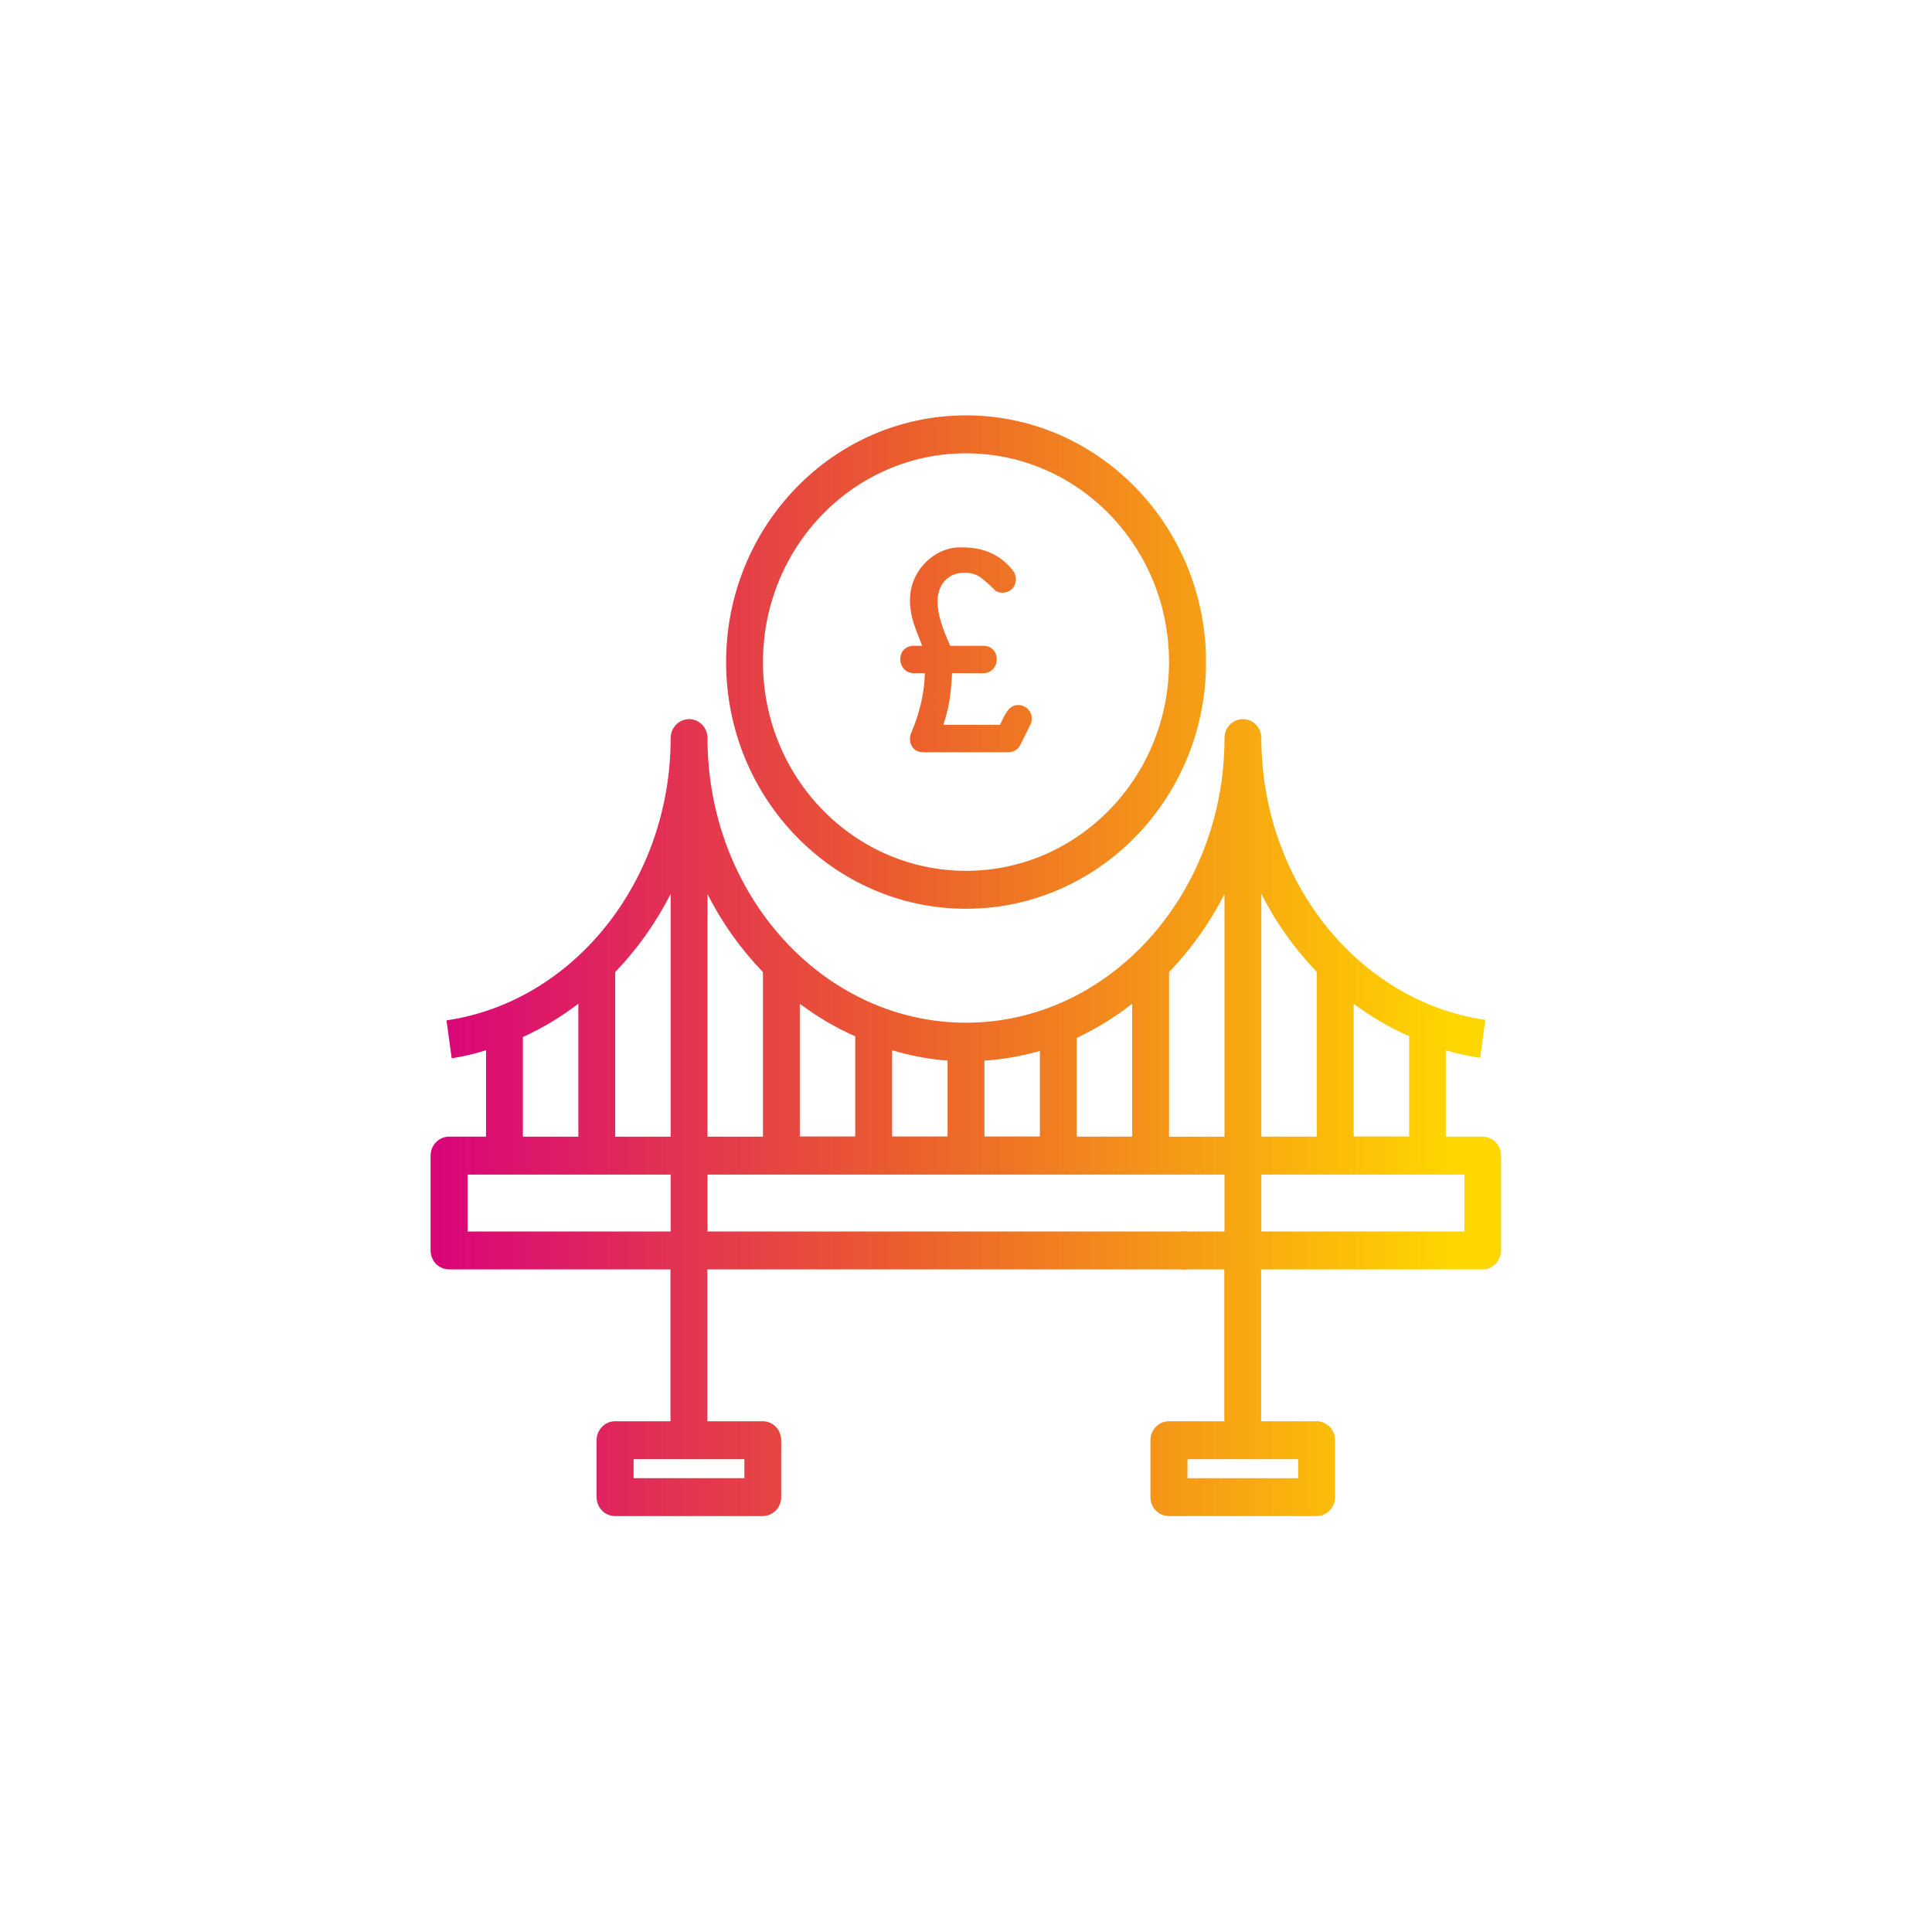 <?xml version="1.0" encoding="utf-8"?>
<!-- Generator: Adobe Illustrator 27.0.0, SVG Export Plug-In . SVG Version: 6.00 Build 0)  -->
<svg version="1.1" id="Layer_1" xmlns="http://www.w3.org/2000/svg" xmlns:xlink="http://www.w3.org/1999/xlink" x="0px" y="0px"
	 viewBox="0 0 1080 1080" style="enable-background:new 0 0 1080 1080;" xml:space="preserve">
<style type="text/css">
	
		.st0{clip-path:url(#SVGID_00000041984425428809747070000013441873734487337139_);fill:url(#SVGID_00000058562190613040251410000007511157257537928324_);}
	
		.st1{clip-path:url(#SVGID_00000090267085864072799320000003316620104491635383_);fill:url(#SVGID_00000025430964898028638240000001772708422642083723_);}
	
		.st2{clip-path:url(#SVGID_00000058558729142628259280000010677615725892175496_);fill:url(#SVGID_00000075125711060586825620000012170133104392521605_);}
	
		.st3{clip-path:url(#SVGID_00000094617074515534539840000007745892192941425552_);fill:url(#SVGID_00000082333861769250089280000015909957073219443088_);}
</style>
<g>
	<defs>
		<path id="SVGID_1_" d="M651.8,694.9c-2.2,5.4,0.3,11.6,5.7,13.9c5.4,2.2,11.6-0.3,13.9-5.7c2.2-5.4-0.3-11.6-5.7-13.9
			c-1.3-0.6-2.7-0.8-4.1-0.8C657.5,688.4,653.5,690.9,651.8,694.9"/>
	</defs>
	<clipPath id="SVGID_00000013156011557130184330000016436069513308307629_">
		<use xlink:href="#SVGID_1_"  style="overflow:visible;"/>
	</clipPath>
	
		<linearGradient id="SVGID_00000017474168330812159920000013604485037531547027_" gradientUnits="userSpaceOnUse" x1="-409.44" y1="1085.117" x2="-400.522" y2="1085.117" gradientTransform="matrix(74.159 0 0 -74.159 30669.748 81171.398)">
		<stop  offset="0" style="stop-color:#D8007E"/>
		<stop  offset="1.818680e-02" style="stop-color:#D8007E"/>
		<stop  offset="0.487" style="stop-color:#EB5E2D"/>
		<stop  offset="1" style="stop-color:#FFD600"/>
	</linearGradient>
	
		<rect x="649.6" y="688.4" style="clip-path:url(#SVGID_00000013156011557130184330000016436069513308307629_);fill:url(#SVGID_00000017474168330812159920000013604485037531547027_);" width="24.1" height="22.7"/>
</g>
<g>
	<defs>
		<path id="SVGID_00000039131187974858213790000009109730291191012003_" d="M426.5,370.1c0-64.4,50.8-116.7,113.5-116.7
			s113.5,52.2,113.5,116.7c0,64.5-50.8,116.7-113.5,116.7S426.5,434.6,426.5,370.1 M540,232.2c-74.1,0-134.1,61.7-134.1,137.9
			c0,76.2,60.1,137.9,134.1,137.9s134.2-61.7,134.2-137.9C674.1,294,614.1,232.2,540,232.2z"/>
	</defs>
	<clipPath id="SVGID_00000179615677397324830080000012291634568329255613_">
		<use xlink:href="#SVGID_00000039131187974858213790000009109730291191012003_"  style="overflow:visible;"/>
	</clipPath>
	
		<linearGradient id="SVGID_00000011731350576515225250000015849927714948211075_" gradientUnits="userSpaceOnUse" x1="-410.164" y1="1089.556" x2="-401.972" y2="1089.556" gradientTransform="matrix(72.421 0 0 -72.421 29922.465 79276.391)">
		<stop  offset="0" style="stop-color:#D8007E"/>
		<stop  offset="1.818680e-02" style="stop-color:#D8007E"/>
		<stop  offset="0.487" style="stop-color:#EB5E2D"/>
		<stop  offset="1" style="stop-color:#FFD600"/>
	</linearGradient>
	
		<rect x="405.8" y="232.2" style="clip-path:url(#SVGID_00000179615677397324830080000012291634568329255613_);fill:url(#SVGID_00000011731350576515225250000015849927714948211075_);" width="268.3" height="275.8"/>
</g>
<g>
	<defs>
		<path id="SVGID_00000176748853905172543670000002130220194521604530_" d="M354.2,815.7h61.9v10.6h-61.9V815.7z M663.8,815.7h61.9
			v10.6h-61.9V815.7z M261.4,656.6h113.5v31.8H261.4V656.6z M395.5,656.6h289v31.8h-289V656.6z M705.1,656.6h113.5v31.8H705.1V656.6
			z M550.3,592.9c10.5-0.7,20.8-2.5,31-5.4v47.8h-31V592.9z M498.7,587.1c10.1,3,20.5,5,31,5.8v42.4h-31V587.1z M292.3,579.7
			c11-5,21.3-11.2,31-18.6v74.3h-31V579.7z M447.1,561.1c9.6,7.2,20,13.4,31,18.2v56h-31V561.1z M601.9,580.2
			c11-5.2,21.4-11.6,31-19.1v74.3h-31V580.2z M756.7,561.1c9.6,7.2,20,13.3,31,18.1v56.1h-31V561.1z M395.5,499.8
			c8.1,16,18.6,30.8,31,43.6v92h-31V499.8z M653.5,543.4c12.4-12.8,22.8-27.6,31-43.6v135.6h-31V543.4z M343.9,543.4
			c12.4-12.9,22.8-27.6,31-43.7v135.7h-31V543.4z M705.1,499.6c8.1,16.1,18.6,30.8,31,43.7v92.1h-31V499.6z M684.5,412.6
			c0,87.7-64.8,159.1-144.5,159.1c-79.7,0-144.5-71.4-144.5-159.1c0-5.9-4.6-10.6-10.3-10.6c-5.7,0-10.3,4.8-10.3,10.6
			c0,79.5-53.9,147.3-125.3,157.8l2.9,21.2c6.5-1,12.9-2.5,19.2-4.5v48.3H251c-5.7,0-10.3,4.8-10.3,10.6v53
			c0,5.9,4.6,10.6,10.3,10.6h123.8v84.9h-31c-5.7,0-10.3,4.8-10.3,10.6v31.8c0,5.9,4.6,10.6,10.3,10.6h82.6
			c5.7,0,10.3-4.8,10.3-10.6v-31.8c0-5.9-4.6-10.6-10.3-10.6h-31v-84.9h289v84.9h-31c-5.7,0-10.3,4.8-10.3,10.6v31.8
			c0,5.9,4.6,10.6,10.3,10.6h82.6c5.7,0,10.3-4.8,10.3-10.6v-31.8c0-5.9-4.6-10.6-10.3-10.6h-31v-84.9h123.8
			c5.7,0,10.3-4.8,10.3-10.6v-53c0-5.9-4.6-10.6-10.3-10.6h-20.6v-48.3c6.3,1.9,12.7,3.3,19.2,4.2l2.9-21.2
			C759,559.8,705.1,492,705.1,412.6c0-5.9-4.6-10.6-10.3-10.6C689.1,402,684.5,406.7,684.5,412.6"/>
	</defs>
	<clipPath id="SVGID_00000152253410631848283860000012492276354725884818_">
		<use xlink:href="#SVGID_00000176748853905172543670000002130220194521604530_"  style="overflow:visible;"/>
	</clipPath>
	
		<linearGradient id="SVGID_00000106120224138202129550000000972096160117333638_" gradientUnits="userSpaceOnUse" x1="-410.164" y1="1086.04" x2="-401.972" y2="1086.04" gradientTransform="matrix(72.421 0 0 -72.421 29922.465 79276.391)">
		<stop  offset="0" style="stop-color:#D8007E"/>
		<stop  offset="1.818680e-02" style="stop-color:#D8007E"/>
		<stop  offset="0.487" style="stop-color:#EB5E2D"/>
		<stop  offset="1" style="stop-color:#FFD600"/>
	</linearGradient>
	
		<rect x="240.7" y="402" style="clip-path:url(#SVGID_00000152253410631848283860000012492276354725884818_);fill:url(#SVGID_00000106120224138202129550000000972096160117333638_);" width="598.5" height="445.6"/>
</g>
<g>
	<defs>
		<path id="SVGID_00000137840730107041383770000002226701181173585548_" d="M523.6,309.6c-4.5,2.7-8.1,6.2-10.8,10.8
			c-2.7,4.5-4.1,9.5-4.1,15c0,2.9,0.3,5.7,0.8,8.2c0.5,2.5,1.3,5.1,2.3,7.8c1,2.7,2.2,5.9,3.7,9.6h-4.7c-2.2,0-3.9,0.7-5.4,2.1
			c-1.4,1.4-2.1,3.2-2.1,5.4c0,2.2,0.7,4,2.1,5.5c1.4,1.5,3.2,2.3,5.4,2.3h6.2c-0.1,5.4-0.8,10.9-2.1,16.5
			c-1.3,5.6-3.1,11.3-5.6,17.1c-0.4,0.8-0.6,1.8-0.6,3.1c0,2.2,0.7,4,2,5.4c1.3,1.4,3.2,2.1,5.7,2.1h47.3c1.5,0,2.8-0.4,4-1.1
			c1.2-0.7,2.2-1.9,2.9-3.5l5.3-10.6c0.6-1.1,0.9-2.3,0.9-3.5c0-2.1-0.7-3.9-2.2-5.4c-1.5-1.5-3.3-2.3-5.4-2.3
			c-1.5,0-2.7,0.4-3.8,1.1c-1,0.7-1.9,1.7-2.7,2.9c-0.7,1-1.3,2.1-1.9,3.3c-0.5,1.2-1.1,2.5-1.8,3.8h-31.7c1.7-4.9,2.9-9.8,3.6-14.6
			c0.7-4.8,1.1-9.6,1.3-14.3h17.5c2.2,0,4-0.8,5.4-2.3c1.4-1.5,2.1-3.4,2.1-5.5c0-2.1-0.7-3.9-2.1-5.4c-1.4-1.4-3.2-2.1-5.4-2.1
			h-18.5c-1.4-3-2.6-6-3.7-8.9c-1.1-2.9-1.9-5.7-2.5-8.3c-0.6-2.6-0.9-5.2-0.9-7.5c0-3.1,0.6-5.9,1.8-8.3c1.2-2.4,2.9-4.3,5.1-5.7
			c2.2-1.4,4.9-2.1,8.2-2.1c3.7,0,6.8,0.9,9.1,2.7c2.3,1.8,4.8,3.9,7.4,6.5c1,1.3,2.5,1.9,4.6,1.9c2.3,0,4.1-0.7,5.5-2.2
			c1.4-1.5,2.1-3.3,2.1-5.4c0-0.8-0.1-1.6-0.4-2.4c-0.2-0.8-0.6-1.5-1.1-2.1c-3.3-4.4-7.4-7.7-12.1-9.9c-4.7-2.2-10-3.3-15.8-3.3
			C533,305.7,528.1,307,523.6,309.6"/>
	</defs>
	<clipPath id="SVGID_00000125578230334662715870000001585207458191910017_">
		<use xlink:href="#SVGID_00000137840730107041383770000002226701181173585548_"  style="overflow:visible;"/>
	</clipPath>
	
		<linearGradient id="SVGID_00000024684762660358783850000008024204731016144773_" gradientUnits="userSpaceOnUse" x1="-410.164" y1="1089.653" x2="-401.972" y2="1089.653" gradientTransform="matrix(72.421 0 0 -72.421 29922.465 79276.391)">
		<stop  offset="0" style="stop-color:#D8007E"/>
		<stop  offset="1.818680e-02" style="stop-color:#D8007E"/>
		<stop  offset="0.487" style="stop-color:#EB5E2D"/>
		<stop  offset="1" style="stop-color:#FFD600"/>
	</linearGradient>
	
		<rect x="503.2" y="305.7" style="clip-path:url(#SVGID_00000125578230334662715870000001585207458191910017_);fill:url(#SVGID_00000024684762660358783850000008024204731016144773_);" width="73.5" height="114.9"/>
</g>
<g>
	<defs>
		<path id="SVGID_00000170995196280964035580000016500439102112062127_" d="M523.6,309.6c-4.5,2.7-8.1,6.2-10.8,10.8
			c-2.7,4.5-4.1,9.5-4.1,15c0,2.9,0.3,5.7,0.8,8.2c0.5,2.5,1.3,5.1,2.3,7.8c1,2.7,2.2,5.9,3.7,9.6h-4.7c-2.2,0-3.9,0.7-5.4,2.1
			c-1.4,1.4-2.1,3.2-2.1,5.4c0,2.2,0.7,4,2.1,5.5c1.4,1.5,3.2,2.3,5.4,2.3h6.2c-0.1,5.4-0.8,10.9-2.1,16.5
			c-1.3,5.6-3.1,11.3-5.6,17.1c-0.4,0.8-0.6,1.8-0.6,3.1c0,2.2,0.7,4,2,5.4c1.3,1.4,3.2,2.1,5.7,2.1h47.3c1.5,0,2.8-0.4,4-1.1
			c1.2-0.7,2.2-1.9,2.9-3.5l5.3-10.6c0.6-1.1,0.9-2.3,0.9-3.5c0-2.1-0.7-3.9-2.2-5.4c-1.5-1.5-3.3-2.3-5.4-2.3
			c-1.5,0-2.7,0.4-3.8,1.1c-1,0.7-1.9,1.7-2.7,2.9c-0.7,1-1.3,2.1-1.9,3.3c-0.5,1.2-1.1,2.5-1.8,3.8h-31.7c1.7-4.9,2.9-9.8,3.6-14.6
			c0.7-4.8,1.1-9.6,1.3-14.3h17.5c2.2,0,4-0.8,5.4-2.3c1.4-1.5,2.1-3.4,2.1-5.5c0-2.1-0.7-3.9-2.1-5.4c-1.4-1.4-3.2-2.1-5.4-2.1
			h-18.5c-1.4-3-2.6-6-3.7-8.9c-1.1-2.9-1.9-5.7-2.5-8.3c-0.6-2.6-0.9-5.2-0.9-7.5c0-3.1,0.6-5.9,1.8-8.3c1.2-2.4,2.9-4.3,5.1-5.7
			c2.2-1.4,4.9-2.1,8.2-2.1c3.7,0,6.8,0.9,9.1,2.7c2.3,1.8,4.8,3.9,7.4,6.5c1,1.3,2.5,1.9,4.6,1.9c2.3,0,4.1-0.7,5.5-2.2
			c1.4-1.5,2.1-3.3,2.1-5.4c0-0.8-0.1-1.6-0.4-2.4c-0.2-0.8-0.6-1.5-1.1-2.1c-3.3-4.4-7.4-7.7-12.1-9.9c-4.7-2.2-10-3.3-15.8-3.3
			C533,305.7,528.1,307,523.6,309.6"/>
	</defs>
	<clipPath id="SVGID_00000048493305382252899430000008525811490113107895_">
		<use xlink:href="#SVGID_00000170995196280964035580000016500439102112062127_"  style="overflow:visible;"/>
	</clipPath>
</g>
<g>
	<defs>
		<path id="SVGID_00000072265044075735128320000017286425782054285961_" d="M523.6,309.6c-4.5,2.7-8.1,6.2-10.8,10.8
			c-2.7,4.5-4.1,9.5-4.1,15c0,2.9,0.3,5.7,0.8,8.2c0.5,2.5,1.3,5.1,2.3,7.8c1,2.7,2.2,5.9,3.7,9.6h-4.7c-2.2,0-3.9,0.7-5.4,2.1
			c-1.4,1.4-2.1,3.2-2.1,5.4c0,2.2,0.7,4,2.1,5.5c1.4,1.5,3.2,2.3,5.4,2.3h6.2c-0.1,5.4-0.8,10.9-2.1,16.5
			c-1.3,5.6-3.1,11.3-5.6,17.1c-0.4,0.8-0.6,1.8-0.6,3.1c0,2.2,0.7,4,2,5.4c1.3,1.4,3.2,2.1,5.7,2.1h47.3c1.5,0,2.8-0.4,4-1.1
			c1.2-0.7,2.2-1.9,2.9-3.5l5.3-10.6c0.6-1.1,0.9-2.3,0.9-3.5c0-2.1-0.7-3.9-2.2-5.4c-1.5-1.5-3.3-2.3-5.4-2.3
			c-1.5,0-2.7,0.4-3.8,1.1c-1,0.7-1.9,1.7-2.7,2.9c-0.7,1-1.3,2.1-1.9,3.3c-0.5,1.2-1.1,2.5-1.8,3.8h-31.7c1.7-4.9,2.9-9.8,3.6-14.6
			c0.7-4.8,1.1-9.6,1.3-14.3h17.5c2.2,0,4-0.8,5.4-2.3c1.4-1.5,2.1-3.4,2.1-5.5c0-2.1-0.7-3.9-2.1-5.4c-1.4-1.4-3.2-2.1-5.4-2.1
			h-18.5c-1.4-3-2.6-6-3.7-8.9c-1.1-2.9-1.9-5.7-2.5-8.3c-0.6-2.6-0.9-5.2-0.9-7.5c0-3.1,0.6-5.9,1.8-8.3c1.2-2.4,2.9-4.3,5.1-5.7
			c2.2-1.4,4.9-2.1,8.2-2.1c3.7,0,6.8,0.9,9.1,2.7c2.3,1.8,4.8,3.9,7.4,6.5c1,1.3,2.5,1.9,4.6,1.9c2.3,0,4.1-0.7,5.5-2.2
			c1.4-1.5,2.1-3.3,2.1-5.4c0-0.8-0.1-1.6-0.4-2.4c-0.2-0.8-0.6-1.5-1.1-2.1c-3.3-4.4-7.4-7.7-12.1-9.9c-4.7-2.2-10-3.3-15.8-3.3
			C533,305.7,528.1,307,523.6,309.6"/>
	</defs>
	<clipPath id="SVGID_00000073723834808121620930000006317254391336817034_">
		<use xlink:href="#SVGID_00000072265044075735128320000017286425782054285961_"  style="overflow:visible;"/>
	</clipPath>
</g>
</svg>
